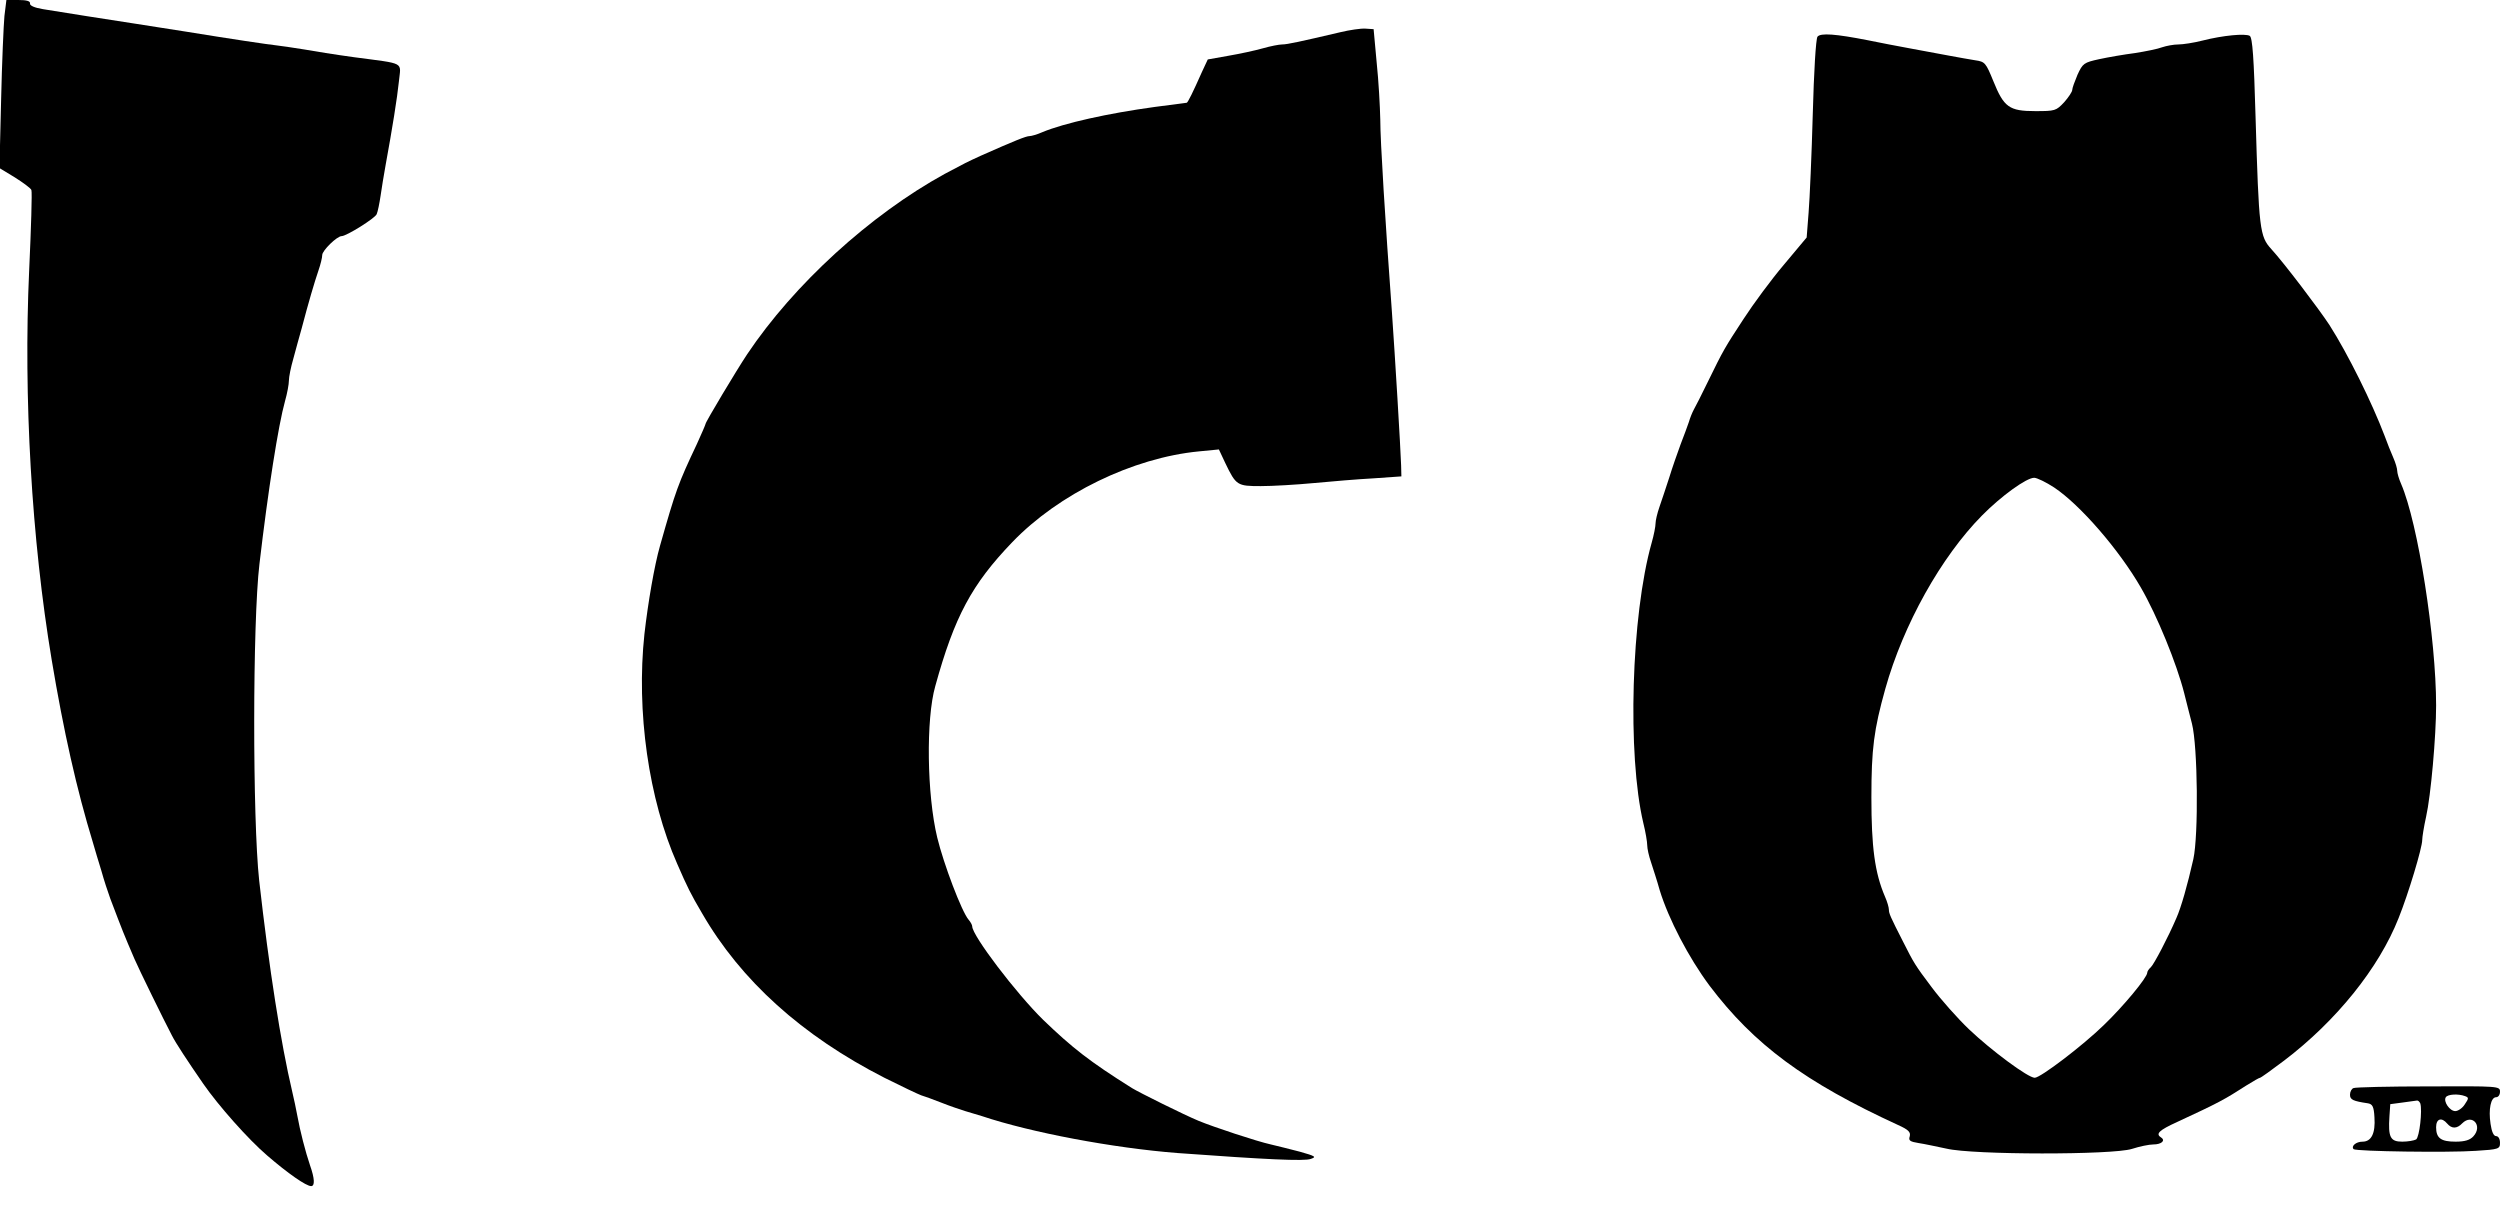 <?xml version="1.0" standalone="no"?>
<!DOCTYPE svg PUBLIC "-//W3C//DTD SVG 20010904//EN"
 "http://www.w3.org/TR/2001/REC-SVG-20010904/DTD/svg10.dtd">
<svg version="1.0" xmlns="http://www.w3.org/2000/svg"
 width="900pt" height="438pt" viewBox="0 0 900 438"
 preserveAspectRatio="xMidYMid meet">
<g transform="translate(0,438) scale(0.1,-0.1)"
fill="#000000" stroke="none">
<path d="M16 4323 c-3 -32 -9 -168 -12 -303 l-6 -245 56 -34 c30 -19 57 -39
59 -45 3 -7 -1 -137 -8 -289 -21 -458 9 -970 81 -1402 43 -258 90 -467 149
-660 6 -22 20 -67 30 -100 9 -33 24 -78 32 -100 46 -121 48 -126 87 -217 14
-33 108 -225 135 -276 13 -26 57 -93 113 -174 54 -78 162 -200 230 -258 74
-64 140 -110 158 -110 14 0 13 27 -4 75 -16 47 -36 124 -46 180 -4 22 -12 60
-18 85 -41 174 -83 441 -119 760 -24 221 -24 930 1 1140 31 265 68 500 92 586
8 28 14 61 14 74 0 13 7 48 16 79 8 31 22 80 30 109 25 95 46 166 60 207 8 23
14 48 14 57 0 16 53 68 70 68 17 0 120 64 126 79 4 9 10 39 14 66 4 28 12 77
18 110 24 131 42 243 48 302 7 72 26 62 -161 87 -66 9 -147 22 -180 28 -33 5
-76 12 -95 14 -37 4 -170 24 -330 50 -52 8 -135 21 -185 29 -98 15 -251 39
-330 52 -31 5 -49 13 -47 21 1 8 -12 12 -42 12 l-43 0 -7 -57z"/>
<path d="M4825 4264 c-145 -34 -191 -44 -209 -44 -11 0 -42 -6 -70 -14 -28 -8
-84 -20 -125 -27 l-73 -13 -21 -45 c-32 -72 -51 -111 -55 -111 -2 0 -54 -7
-115 -15 -168 -23 -326 -58 -405 -91 -18 -8 -39 -14 -46 -14 -12 0 -52 -16
-176 -71 -50 -23 -54 -25 -129 -65 -268 -147 -543 -398 -711 -649 -38 -57
-150 -244 -150 -251 0 -2 -14 -35 -31 -72 -68 -144 -76 -166 -133 -367 -20
-70 -43 -203 -56 -317 -30 -279 15 -595 118 -828 37 -85 49 -109 89 -177 140
-243 361 -442 657 -593 62 -31 121 -59 132 -63 10 -3 44 -15 74 -27 30 -12 69
-25 85 -30 17 -5 44 -13 60 -18 176 -59 473 -115 705 -133 316 -23 457 -30
479 -21 21 7 17 10 -40 26 -35 9 -82 21 -104 26 -50 11 -207 63 -260 85 -51
21 -214 102 -240 118 -153 96 -215 145 -319 245 -98 96 -256 304 -256 337 0 5
-6 16 -13 24 -25 29 -90 201 -113 296 -37 153 -41 426 -7 545 69 250 131 366
277 518 167 174 434 304 672 327 l72 7 23 -49 c39 -81 43 -83 128 -83 42 0
128 5 191 11 63 6 160 14 215 17 l100 7 -1 40 c-2 62 -22 394 -33 550 -24 328
-42 616 -42 695 -1 47 -6 139 -13 205 l-11 120 -30 2 c-16 1 -57 -5 -90 -13z"/>
<path d="M6543 4248 c-6 -8 -13 -128 -17 -278 -4 -146 -11 -306 -15 -355 l-7
-90 -82 -98 c-45 -53 -110 -141 -145 -195 -68 -104 -72 -110 -130 -229 -21
-43 -43 -87 -49 -97 -6 -11 -14 -31 -18 -45 -5 -14 -18 -51 -30 -81 -11 -30
-30 -84 -41 -120 -12 -36 -27 -83 -35 -105 -8 -23 -14 -49 -14 -59 0 -11 -6
-42 -14 -70 -74 -262 -88 -764 -30 -1009 8 -32 14 -68 14 -80 0 -12 6 -39 14
-62 7 -22 22 -67 31 -100 32 -104 104 -242 179 -343 161 -213 344 -348 679
-502 38 -17 46 -26 42 -41 -5 -15 1 -19 32 -24 21 -3 66 -13 100 -20 95 -23
600 -23 668 -1 28 9 62 16 77 16 29 0 45 14 28 25 -21 13 -8 26 58 56 151 70
169 80 250 132 24 15 45 27 48 27 3 0 42 28 87 62 188 143 341 333 412 513 35
87 85 253 85 281 0 10 6 48 14 84 17 75 36 290 36 400 0 240 -65 657 -126 798
-8 18 -14 39 -14 47 0 8 -6 29 -14 47 -8 18 -22 53 -31 78 -46 121 -132 295
-199 400 -38 58 -164 224 -209 273 -42 46 -45 68 -57 476 -6 212 -11 286 -21
292 -16 9 -95 2 -170 -17 -31 -8 -71 -14 -87 -14 -17 0 -43 -5 -58 -10 -15 -6
-60 -15 -98 -21 -39 -5 -97 -15 -129 -22 -55 -12 -59 -15 -78 -56 -10 -24 -19
-48 -19 -55 0 -6 -13 -26 -29 -44 -29 -31 -33 -32 -104 -32 -94 0 -113 14
-151 108 -27 66 -30 70 -65 75 -20 3 -63 11 -96 17 -33 6 -96 18 -140 26 -44
8 -111 21 -150 29 -117 23 -171 27 -182 13z m852 -1623 c93 -62 233 -223 312
-360 59 -102 129 -274 156 -380 8 -33 21 -82 28 -110 21 -82 24 -402 5 -488
-21 -93 -44 -174 -61 -212 -30 -70 -81 -167 -92 -177 -7 -6 -13 -15 -13 -20 0
-17 -86 -121 -157 -189 -75 -73 -227 -189 -248 -189 -24 0 -156 98 -236 174
-42 40 -103 109 -135 152 -61 81 -64 87 -103 164 -46 90 -51 102 -51 115 0 8
-6 29 -14 47 -37 86 -49 179 -49 357 0 176 9 244 50 391 65 232 201 475 348
624 69 70 160 136 188 136 10 0 43 -16 72 -35z"/>
<path d="M8473 463 c-7 -2 -13 -13 -13 -24 0 -18 11 -23 65 -31 16 -3 21 -12
23 -50 4 -58 -11 -88 -43 -88 -23 0 -42 -16 -32 -27 9 -8 342 -13 440 -6 83 5
87 7 87 29 0 14 -6 24 -14 24 -9 0 -16 16 -20 44 -8 53 1 96 20 96 8 0 14 9
14 20 0 20 -6 20 -257 19 -142 0 -264 -3 -270 -6z m401 -29 c14 -5 14 -8 -1
-30 -8 -13 -24 -24 -34 -24 -20 0 -44 35 -34 50 7 11 45 13 69 4z m-161 -26
c8 -25 -3 -122 -15 -130 -7 -4 -30 -8 -50 -8 -43 0 -51 16 -46 91 l3 44 45 6
c25 3 48 7 51 7 4 1 9 -4 12 -10z m97 -73 c16 -19 35 -19 54 1 36 36 75 -9 40
-47 -12 -13 -30 -19 -64 -19 -53 0 -70 13 -70 52 0 31 20 37 40 13z"/>
</g>
</svg>
